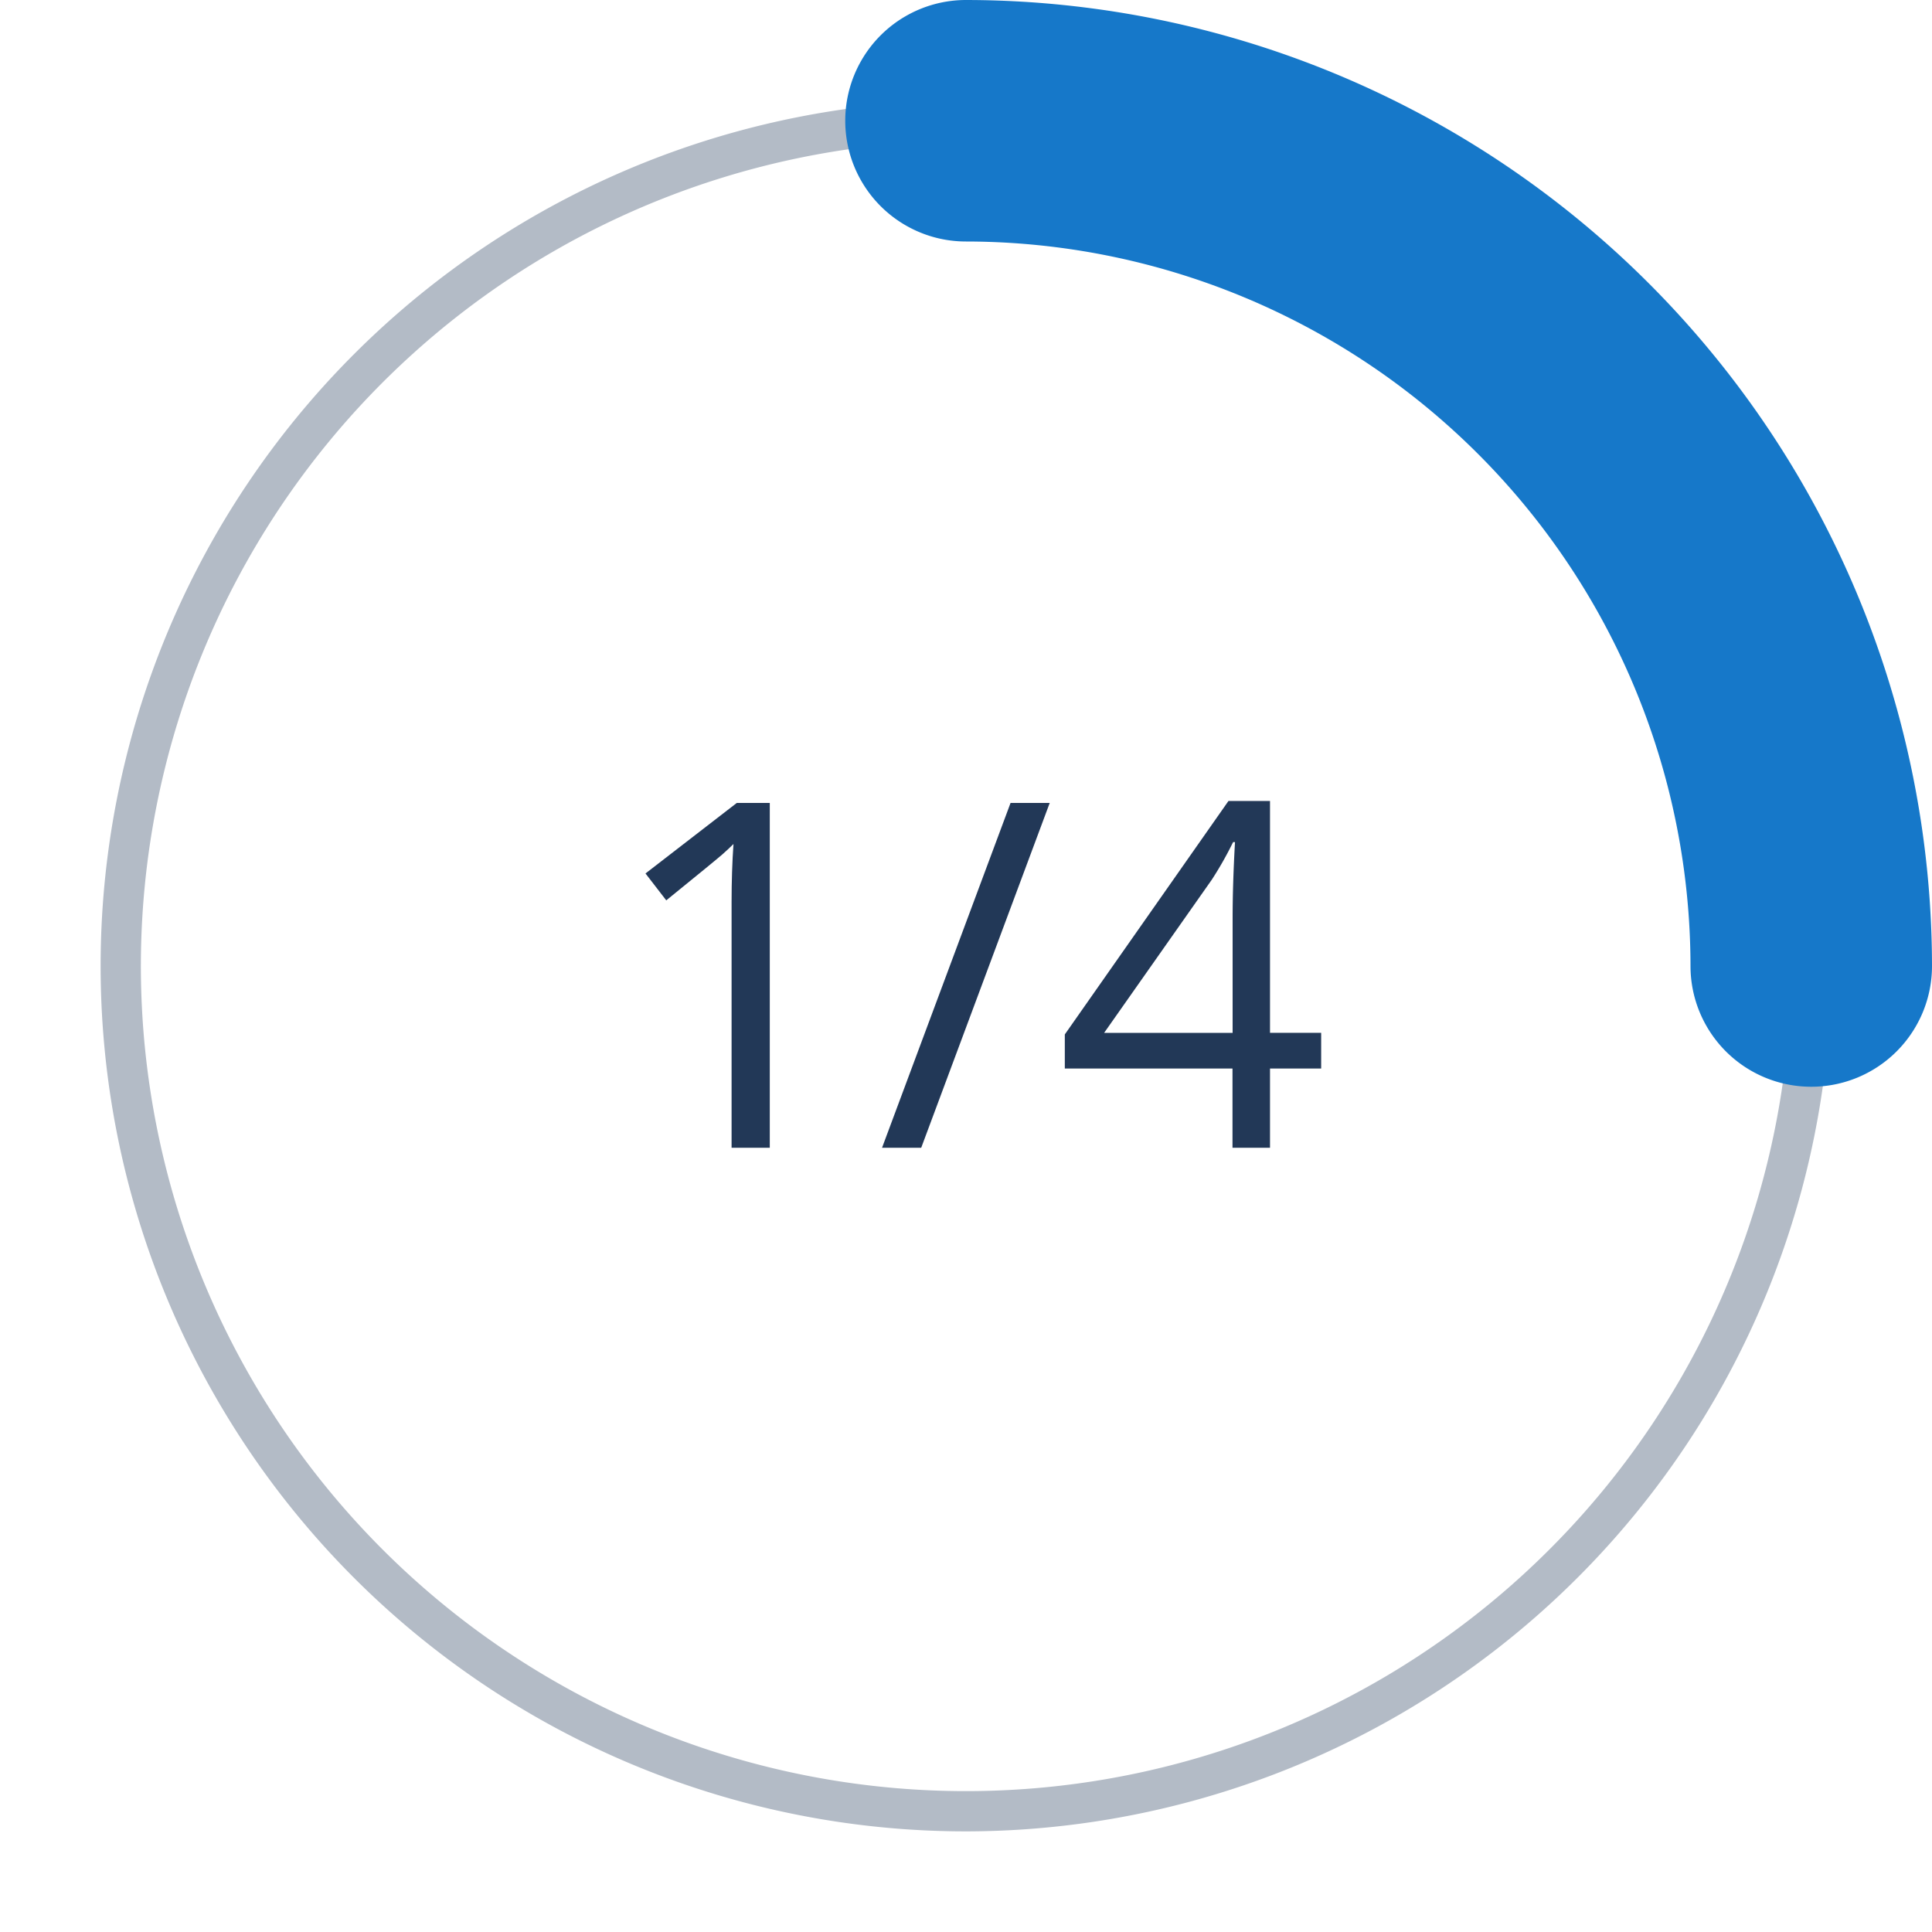 <svg id="icon" xmlns="http://www.w3.org/2000/svg" viewBox="0 0 48 48"><g id="harvey-ball-1-out-of-4-text"><path d="M24,45.5A21.5,21.5,0,1,1,45.5,24,21.525,21.525,0,0,1,24,45.5Zm0-42A20.5,20.5,0,1,0,44.5,24,20.523,20.523,0,0,0,24,3.5Z" style="fill:#b3bbc6"/><path d="M45,27a3,3,0,0,1-3-3A18.021,18.021,0,0,0,24,6a3,3,0,0,1,0-6A24.028,24.028,0,0,1,48,24,3,3,0,0,1,45,27Z" style="fill:#1678c9"/><path d="M19.125,28.516h-.949V22.41q0-.762.047-1.441-.123.123-.276.258t-1.394,1.142l-.516-.668,2.268-1.752h.82Z" style="fill:#223857"/><path d="M26.08,19.949l-3.193,8.567h-.973l3.193-8.567Z" style="fill:#223857"/><path d="M32.824,26.547H31.553v1.969h-.932V26.547H26.455V25.7L30.521,19.9h1.032v5.76h1.271Zm-2.2-.885V22.814q0-.837.059-1.892h-.047a8.82,8.82,0,0,1-.528.932l-2.677,3.808Z" style="fill:#223857"/></g></svg>